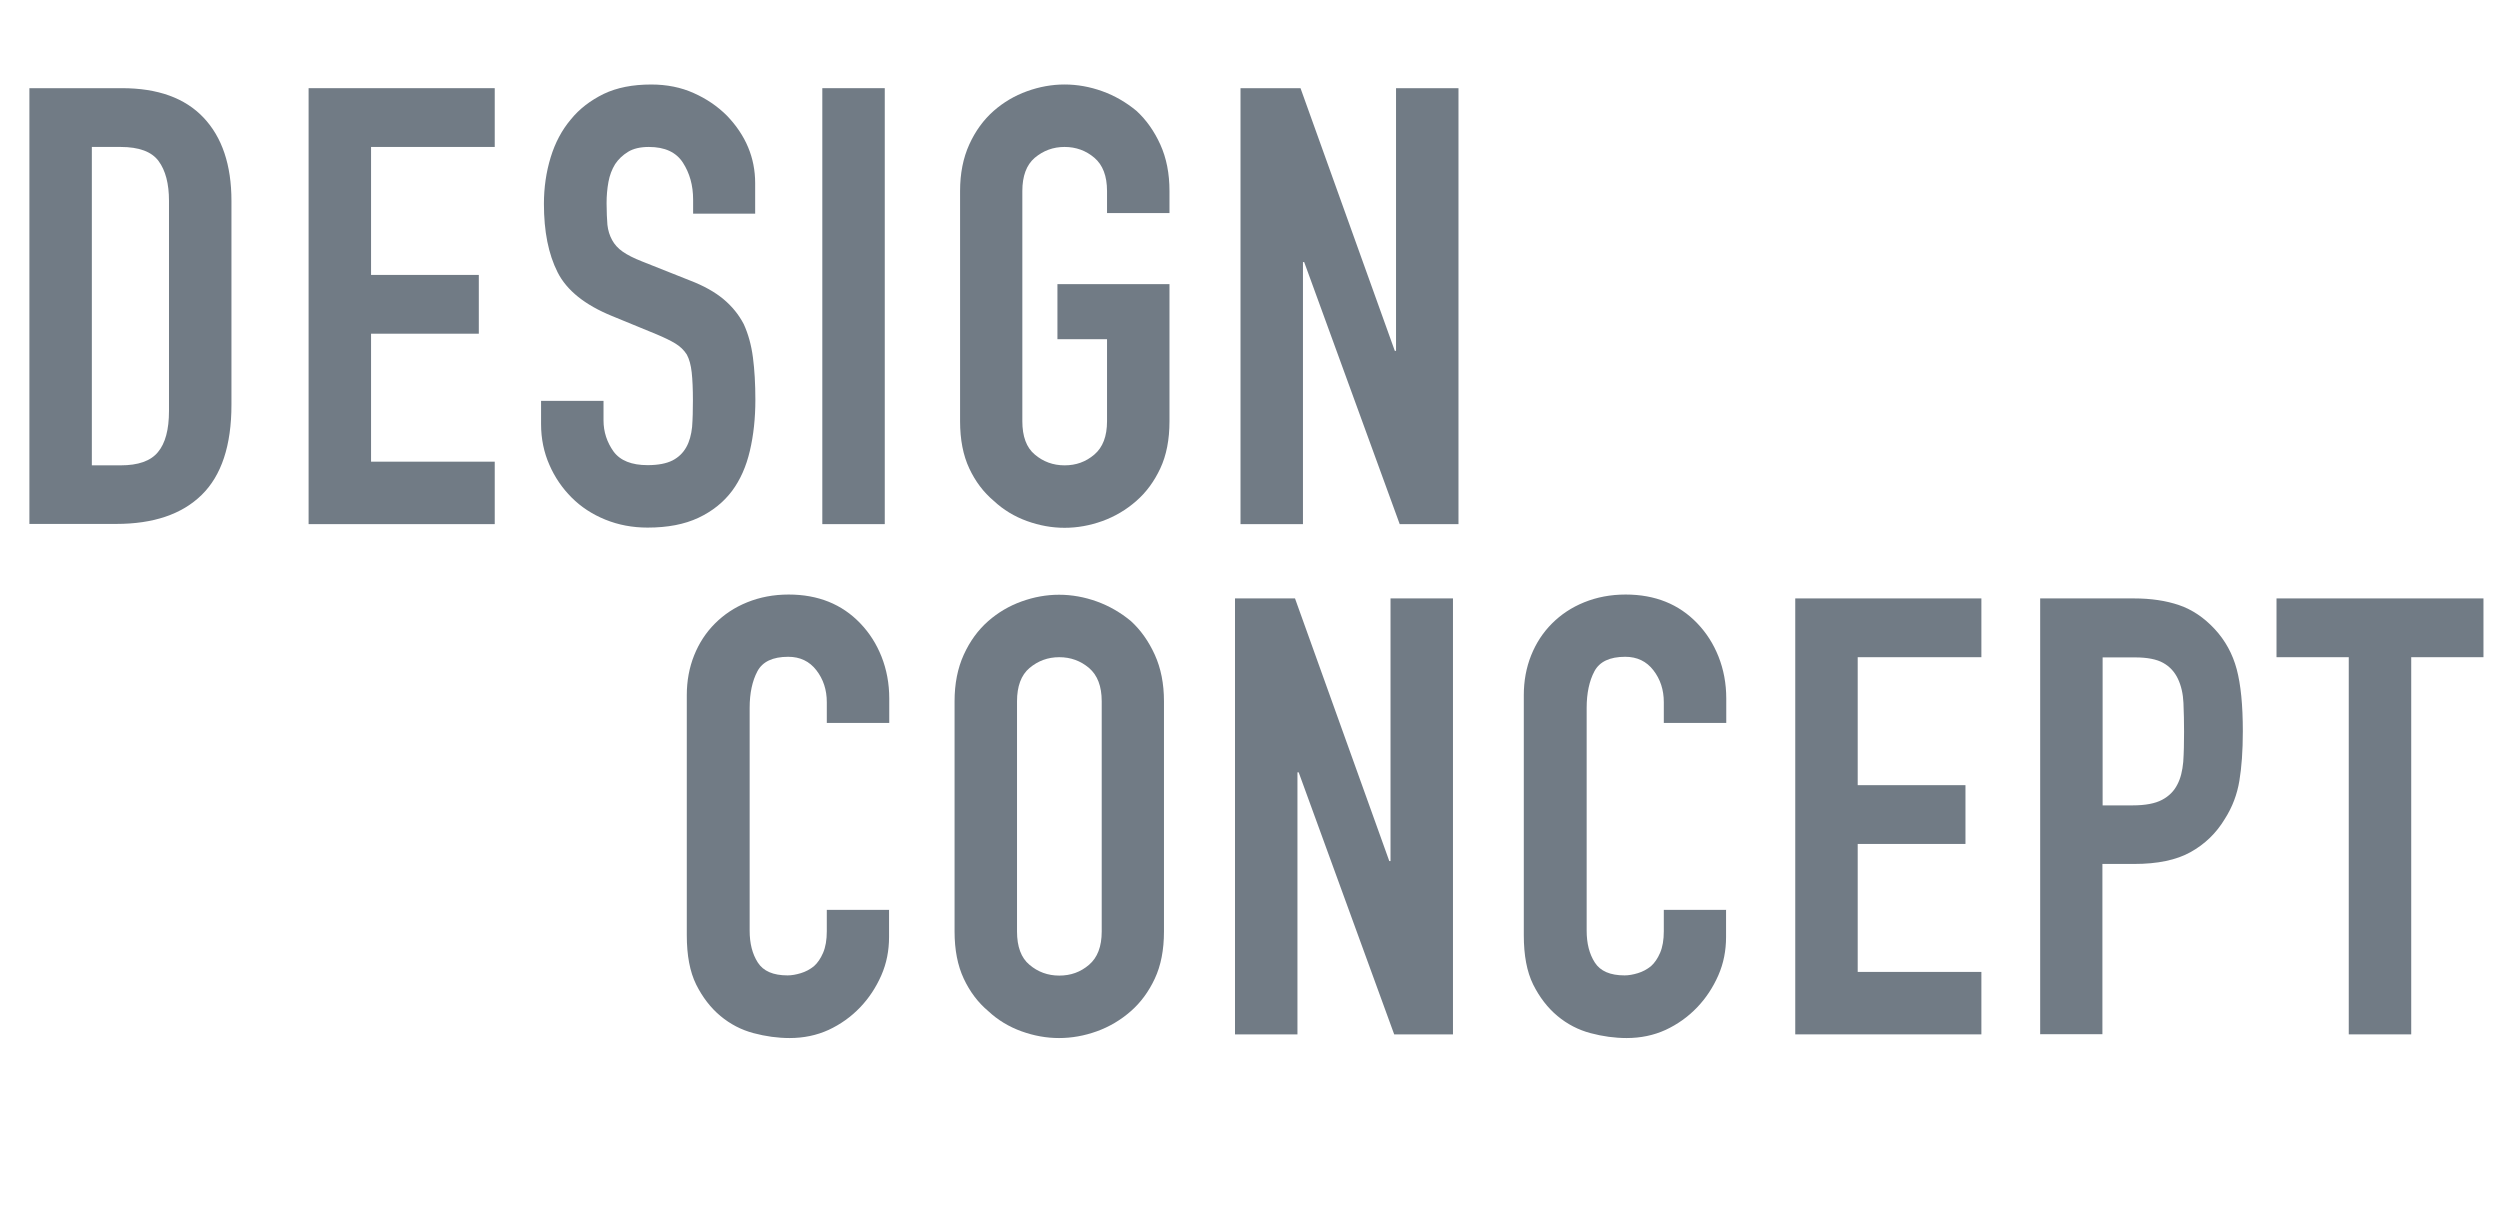 <?xml version="1.0" encoding="UTF-8"?>
<svg id="_レイヤー_2" data-name="レイヤー 2" xmlns="http://www.w3.org/2000/svg" viewBox="0 0 122.49 60.04">
  <defs>
    <style>
      .cls-1 {
        fill: #717b85;
        stroke-width: 0px;
      }
    </style>
  </defs>
  <g id="_レイヤー_3" data-name="レイヤー 3">
    <g>
      <path class="cls-1" d="m1.44,25.68V4.32h4.53c1.76,0,3.09.48,4,1.44s1.37,2.32,1.37,4.08v9.99c0,2-.49,3.47-1.46,4.42s-2.37,1.42-4.18,1.42H1.44ZM4.5,7.2v15.6h1.41c.86,0,1.47-.21,1.83-.65.36-.43.54-1.1.54-2.02v-10.29c0-.84-.17-1.49-.51-1.95s-.96-.69-1.86-.69h-1.41Z"/>
      <path class="cls-1" d="m15.12,25.68V4.32h9.12v2.88h-6.06v6.27h5.28v2.88h-5.28v6.27h6.06v3.06h-9.12Z"/>
      <path class="cls-1" d="m37.02,10.47h-3.06v-.69c0-.7-.17-1.3-.5-1.81s-.88-.77-1.67-.77c-.42,0-.76.08-1.02.24-.26.16-.47.36-.63.6-.16.26-.27.55-.33.88-.06.33-.09.67-.09,1.04,0,.42.02.77.04,1.05.03.28.11.53.23.75.12.22.29.41.52.57s.54.32.95.48l2.34.93c.68.26,1.23.57,1.65.92.42.35.75.76.99,1.22.22.48.37,1.02.45,1.63s.12,1.3.12,2.08c0,.9-.09,1.74-.27,2.5-.18.77-.47,1.42-.87,1.96-.42.56-.97,1-1.65,1.32-.68.32-1.51.48-2.49.48-.74,0-1.43-.13-2.07-.39-.64-.26-1.19-.62-1.65-1.08s-.83-1-1.09-1.6c-.27-.61-.41-1.28-.41-2v-1.14h3.06v.96c0,.56.17,1.07.49,1.52.33.45.89.67,1.67.67.52,0,.92-.08,1.22-.23.29-.15.51-.36.67-.64.16-.28.25-.62.29-1,.03-.39.04-.83.04-1.3,0-.56-.02-1.02-.06-1.38-.04-.36-.12-.65-.24-.87-.14-.22-.33-.4-.56-.54s-.54-.29-.92-.45l-2.19-.9c-1.32-.54-2.21-1.25-2.66-2.14s-.67-2-.67-3.35c0-.8.11-1.56.33-2.28.22-.72.55-1.34.99-1.86.42-.52.96-.93,1.61-1.25.65-.31,1.42-.46,2.33-.46.76,0,1.46.14,2.08.42.63.28,1.17.65,1.63,1.11.92.96,1.38,2.06,1.38,3.3v1.5Z"/>
      <path class="cls-1" d="m40.29,25.68V4.32h3.06v21.36h-3.06Z"/>
      <path class="cls-1" d="m47.04,9.36c0-.86.15-1.62.45-2.28.3-.66.7-1.21,1.2-1.65.48-.42,1.02-.74,1.63-.96.61-.22,1.22-.33,1.84-.33s1.24.11,1.85.33c.61.22,1.16.54,1.67.96.48.44.87.99,1.17,1.65.3.66.45,1.42.45,2.28v1.08h-3.06v-1.08c0-.74-.21-1.28-.62-1.63-.41-.35-.9-.53-1.46-.53s-1.04.18-1.46.53c-.41.35-.61.9-.61,1.63v11.28c0,.74.2,1.29.61,1.63.41.35.9.53,1.46.53s1.04-.17,1.46-.53c.41-.35.62-.89.62-1.63v-4.02h-2.43v-2.7h5.49v6.72c0,.9-.15,1.67-.45,2.31-.3.64-.69,1.17-1.17,1.59-.5.44-1.06.77-1.67.99-.61.22-1.23.33-1.85.33s-1.23-.11-1.84-.33c-.61-.22-1.16-.55-1.63-.99-.5-.42-.9-.95-1.2-1.59-.3-.64-.45-1.41-.45-2.31v-11.28Z"/>
      <path class="cls-1" d="m60.78,25.68V4.32h2.94l4.62,12.87h.06V4.32h3.06v21.36h-2.88l-4.68-12.84h-.06v12.84h-3.06Z"/>
      <path class="cls-1" d="m43.56,44.59v1.32c0,.66-.12,1.29-.38,1.88s-.6,1.11-1.04,1.57c-.44.46-.96.83-1.54,1.1-.59.27-1.23.4-1.91.4-.58,0-1.17-.08-1.77-.24-.6-.16-1.14-.44-1.62-.84-.48-.4-.88-.92-1.19-1.54-.31-.63-.46-1.43-.46-2.42v-11.76c0-.7.12-1.35.36-1.95.24-.6.58-1.12,1.02-1.56.44-.44.96-.79,1.58-1.04s1.29-.38,2.03-.38c1.44,0,2.61.47,3.51,1.41.44.46.79,1,1.04,1.63s.38,1.32.38,2.05v1.2h-3.06v-1.02c0-.6-.17-1.12-.51-1.56-.34-.44-.8-.66-1.38-.66-.76,0-1.26.24-1.51.71-.25.47-.38,1.07-.38,1.79v10.92c0,.62.13,1.14.4,1.56.27.42.75.63,1.46.63.2,0,.42-.04.65-.11.23-.07.44-.18.64-.34.18-.16.33-.38.45-.66.12-.28.18-.63.18-1.05v-1.05h3.06Z"/>
      <path class="cls-1" d="m46.77,34.36c0-.86.15-1.62.45-2.28.3-.66.7-1.21,1.2-1.65.48-.42,1.02-.74,1.63-.96.61-.22,1.22-.33,1.84-.33s1.24.11,1.85.33c.61.22,1.16.54,1.67.96.48.44.87.99,1.17,1.65.3.66.45,1.42.45,2.28v11.28c0,.9-.15,1.67-.45,2.31-.3.64-.69,1.17-1.17,1.59-.5.44-1.06.77-1.67.99-.61.22-1.23.33-1.85.33s-1.23-.11-1.84-.33c-.61-.22-1.16-.55-1.63-.99-.5-.42-.9-.95-1.2-1.59-.3-.64-.45-1.41-.45-2.31v-11.28Zm3.06,11.28c0,.74.2,1.29.61,1.63.41.35.9.53,1.46.53s1.04-.17,1.46-.53c.41-.35.62-.89.62-1.63v-11.28c0-.74-.21-1.28-.62-1.63-.41-.35-.9-.53-1.46-.53s-1.04.18-1.46.53c-.41.35-.61.9-.61,1.63v11.28Z"/>
      <path class="cls-1" d="m60.51,50.68v-21.36h2.94l4.62,12.87h.06v-12.87h3.06v21.36h-2.88l-4.68-12.84h-.06v12.84h-3.06Z"/>
      <path class="cls-1" d="m84.57,44.59v1.32c0,.66-.12,1.29-.38,1.88s-.6,1.11-1.04,1.57c-.44.46-.96.83-1.54,1.1-.59.27-1.23.4-1.91.4-.58,0-1.17-.08-1.77-.24-.6-.16-1.14-.44-1.62-.84-.48-.4-.88-.92-1.19-1.54-.31-.63-.46-1.43-.46-2.42v-11.76c0-.7.12-1.35.36-1.95.24-.6.58-1.12,1.02-1.56.44-.44.96-.79,1.58-1.04s1.29-.38,2.03-.38c1.44,0,2.61.47,3.51,1.41.44.46.79,1,1.04,1.63s.38,1.32.38,2.05v1.2h-3.06v-1.02c0-.6-.17-1.12-.51-1.56-.34-.44-.8-.66-1.38-.66-.76,0-1.26.24-1.51.71-.25.47-.38,1.07-.38,1.79v10.92c0,.62.13,1.14.4,1.56.27.42.75.63,1.46.63.2,0,.42-.04.65-.11.23-.07.44-.18.64-.34.18-.16.33-.38.45-.66.12-.28.18-.63.18-1.05v-1.05h3.06Z"/>
      <path class="cls-1" d="m87.96,50.68v-21.36h9.12v2.88h-6.06v6.27h5.28v2.88h-5.28v6.27h6.06v3.06h-9.12Z"/>
      <path class="cls-1" d="m99.96,50.68v-21.36h4.59c.84,0,1.58.11,2.22.33.64.22,1.22.61,1.74,1.17.52.56.88,1.22,1.08,1.97.2.75.3,1.76.3,3.04,0,.96-.06,1.77-.17,2.43-.11.66-.34,1.28-.71,1.86-.42.7-.98,1.24-1.68,1.63-.7.39-1.62.58-2.76.58h-1.56v8.34h-3.06Zm3.06-18.48v7.26h1.47c.62,0,1.1-.09,1.44-.27.34-.18.59-.43.75-.75.16-.3.25-.67.29-1.11.03-.44.04-.93.04-1.47,0-.5-.01-.97-.03-1.42-.02-.45-.11-.84-.27-1.18-.16-.34-.4-.6-.72-.78s-.78-.27-1.38-.27h-1.59Z"/>
      <path class="cls-1" d="m115.08,50.68v-18.48h-3.54v-2.88h10.14v2.88h-3.54v18.48h-3.06Z"/>
    </g>
  </g>
</svg>